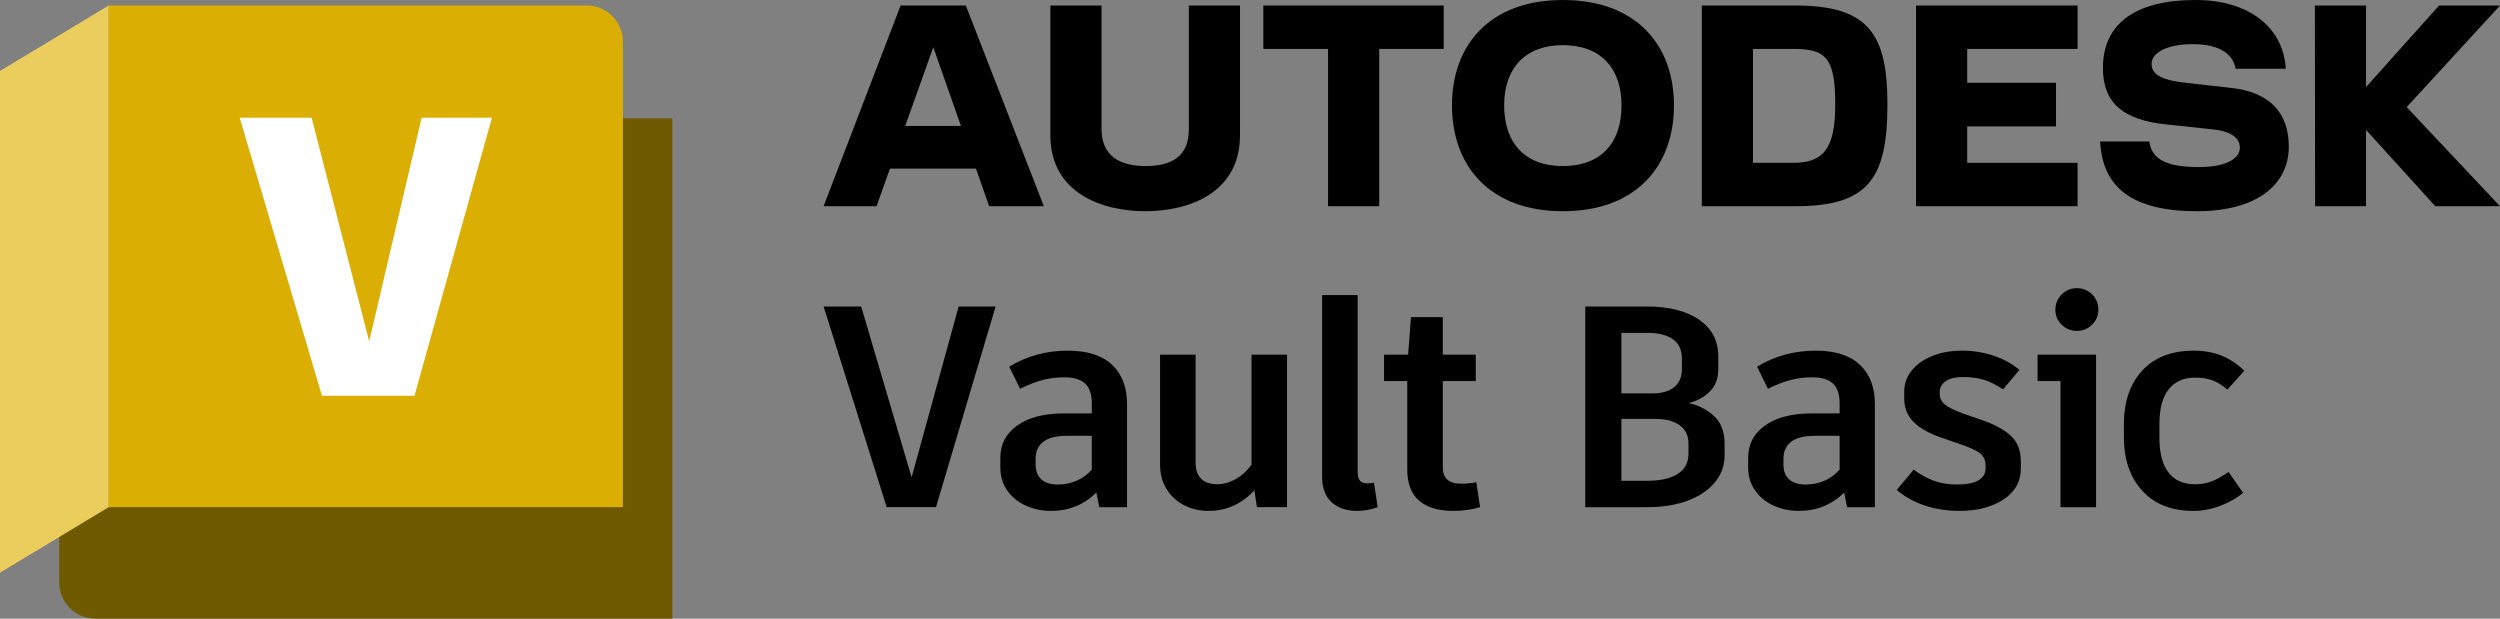 <?xml version="1.0" encoding="UTF-8"?>
<svg xmlns="http://www.w3.org/2000/svg" xmlns:xlink="http://www.w3.org/1999/xlink" width="110.758mm" height="27.408mm" viewBox="0 0 313.959 77.691">
  <rect x="0" y="0" width="313.959" height="77.691" fill="#808080" stroke="none"/>
  <defs>
    <clipPath id="uuid-a209a0d3-404e-4938-8747-01df82ffbf3d">
      <rect y=".688" width="84.442" height="77.004" fill="none"></rect>
    </clipPath>
    <clipPath id="uuid-769e9b63-4996-4c76-a326-2cee4f3237e8">
      <rect y=".688" width="84.442" height="77.004" fill="none"></rect>
    </clipPath>
    <clipPath id="uuid-3b66e466-0c5a-460f-899c-026ded6b1a8b">
      <rect y=".688" width="84.442" height="77.004" fill="none"></rect>
    </clipPath>
  </defs>
  <g id="uuid-60ac910d-4457-47c6-888d-6753905038fd">
    <path d="m103.433,38.491h4.716l6.336,21.456,5.904-21.456h4.644l-7.488,25.2h-6.192l-7.92-25.2Z"></path>
    <path d="m139.667,45.818c1.247,1.188,1.872,2.838,1.872,4.95v12.924h-3.492l-.36-1.836c-1.56,1.536-3.456,2.304-5.688,2.304-1.152,0-2.214-.223-3.187-.666-.972-.443-1.746-1.08-2.322-1.908s-.864-1.782-.864-2.861v-1.261c0-1.68.708-3.023,2.124-4.031,1.415-1.009,3.359-1.513,5.832-1.513h3.528v-1.296c0-1.128-.283-1.949-.846-2.466-.564-.516-1.422-.774-2.574-.774-1.008,0-1.95.121-2.826.36-.876.24-1.794.601-2.754,1.08l-1.368-2.772c2.208-1.344,4.656-2.016,7.344-2.016,2.472,0,4.332.594,5.58,1.782Zm-4.482,14.562c.732-.311,1.374-.779,1.926-1.403v-4.248h-3.096c-2.64,0-3.96.972-3.96,2.916v.72c0,.769.234,1.374.702,1.818s1.17.665,2.106.665c.816,0,1.589-.155,2.322-.468Z"></path>
    <path d="m161.631,44.539v19.152h-3.78l-.324-2.124c-1.584,1.728-3.504,2.592-5.76,2.592-1.129,0-2.155-.24-3.078-.72-.924-.48-1.656-1.158-2.196-2.034s-.81-1.902-.81-3.078v-13.788h4.464v13.572c0,.864.228,1.53.684,1.998s1.128.702,2.016.702c.792,0,1.572-.217,2.34-.648.768-.432,1.428-1.031,1.98-1.8v-13.824h4.464Z"></path>
    <path d="m170.498,59.228c0,.527.096.906.288,1.134.191.229.527.342,1.008.342.12,0,.372-.023.756-.072l.468,3.061c-.888.311-1.74.468-2.556.468-1.368,0-2.448-.366-3.24-1.098-.792-.732-1.188-1.794-1.188-3.187v-22.824h4.464v22.177Z"></path>
    <path d="m185.873,63.692c-1.08.311-2.196.468-3.348.468-1.872,0-3.307-.427-4.302-1.278-.996-.852-1.494-2.165-1.494-3.941v-11.088h-2.916v-3.312h3.023l.36-4.716h3.996v4.716h4.14v3.312h-4.14v10.836c0,.696.191,1.212.576,1.548.384.336.972.504,1.764.504.6,0,1.224-.06,1.872-.18l.468,3.132Z"></path>
    <path d="m215.212,52.207c.912.816,1.368,1.992,1.368,3.528v1.44c0,1.272-.402,2.4-1.206,3.385-.804.984-1.938,1.752-3.402,2.304-1.464.553-3.181.828-5.148.828h-7.74v-25.2h7.776c2.736,0,4.908.553,6.516,1.656s2.412,2.64,2.412,4.607v1.584c0,1.2-.359,2.148-1.08,2.845s-1.596,1.176-2.628,1.44c1.176.24,2.22.769,3.132,1.584Zm-11.592-10.404v7.597h3.96c1.128,0,2.017-.258,2.664-.774.648-.516.973-1.277.973-2.286v-1.332c0-1.08-.378-1.884-1.134-2.412-.756-.527-1.818-.792-3.186-.792h-3.276Zm8.424,13.86c0-.96-.366-1.71-1.098-2.25-.732-.54-1.782-.81-3.15-.81h-4.176v7.775h3.276c1.632,0,2.898-.288,3.798-.863.9-.576,1.35-1.428,1.35-2.557v-1.296Z"></path>
    <path d="m233.583,45.818c1.247,1.188,1.872,2.838,1.872,4.95v12.924h-3.492l-.36-1.836c-1.56,1.536-3.456,2.304-5.688,2.304-1.152,0-2.214-.223-3.187-.666-.972-.443-1.746-1.08-2.322-1.908s-.864-1.782-.864-2.861v-1.261c0-1.68.708-3.023,2.124-4.031,1.415-1.009,3.359-1.513,5.832-1.513h3.528v-1.296c0-1.128-.283-1.949-.846-2.466-.564-.516-1.422-.774-2.574-.774-1.008,0-1.95.121-2.826.36-.876.24-1.794.601-2.754,1.08l-1.368-2.772c2.208-1.344,4.656-2.016,7.344-2.016,2.472,0,4.332.594,5.58,1.782Zm-4.482,14.562c.732-.311,1.374-.779,1.926-1.403v-4.248h-3.096c-2.64,0-3.96.972-3.96,2.916v.72c0,.769.234,1.374.702,1.818s1.17.665,2.106.665c.816,0,1.589-.155,2.322-.468Z"></path>
    <path d="m241.693,63.476c-1.345-.456-2.508-1.105-3.492-1.944l2.124-2.556c.84.624,1.692,1.092,2.556,1.403.864.312,1.812.468,2.844.468,2.424,0,3.636-.695,3.636-2.088v-.288c0-.623-.216-1.121-.648-1.493s-1.284-.774-2.556-1.206l-2.412-.828c-1.56-.552-2.718-1.218-3.474-1.998-.756-.779-1.134-1.758-1.134-2.935v-.792c0-1.008.311-1.901.935-2.682.624-.779,1.488-1.392,2.592-1.836,1.104-.443,2.352-.666,3.744-.666,1.368,0,2.682.21,3.942.63,1.26.42,2.346,1.015,3.258,1.782l-2.052,2.448c-.913-.6-1.746-1.009-2.502-1.225-.756-.216-1.591-.323-2.502-.323-.96,0-1.692.174-2.196.521-.504.349-.756.786-.756,1.315v.287c0,.528.216.973.647,1.332.433.36,1.248.757,2.448,1.188l2.412.828c1.536.552,2.7,1.212,3.492,1.98.792.769,1.188,1.824,1.188,3.168v.792c0,1.705-.732,3.03-2.196,3.978-1.464.948-3.289,1.422-5.472,1.422-1.608,0-3.084-.229-4.428-.684Z"></path>
    <path d="m263.231,63.692h-4.464v-15.84h-2.88v-3.312h7.344v19.152Zm-4.319-22.914c-.528-.516-.792-1.145-.792-1.891,0-.743.264-1.379.792-1.907.527-.528,1.164-.792,1.908-.792.744,0,1.379.258,1.908.773.528.517.792,1.158.792,1.926,0,.745-.264,1.375-.792,1.891-.528.517-1.164.773-1.908.773-.744,0-1.38-.257-1.908-.773Z"></path>
    <path d="m269.048,61.64c-1.548-1.68-2.322-3.925-2.322-6.732v-1.62c0-2.832.768-5.082,2.305-6.75,1.535-1.668,3.695-2.502,6.479-2.502,1.272,0,2.424.204,3.456.612,1.032.408,1.992,1.044,2.88,1.907l-2.124,2.377c-.6-.528-1.212-.912-1.836-1.152s-1.356-.36-2.196-.36c-1.44,0-2.55.486-3.33,1.458-.78.973-1.17,2.418-1.17,4.338v1.765c0,1.92.378,3.372,1.134,4.356.756.984,1.865,1.477,3.33,1.477.792,0,1.512-.132,2.16-.397.648-.264,1.332-.647,2.052-1.152l1.836,2.629c-.816.672-1.782,1.218-2.898,1.638-1.116.42-2.238.63-3.366.63-2.712,0-4.842-.84-6.39-2.519Z"></path>
  </g>
  <g id="uuid-98d1e666-5db6-4196-a16c-df04b3ae2bff">
    <g id="uuid-d137c6d6-75b0-4f05-ab7e-e46ef68a15fc">
      <polygon points="313.959 .693 306.305 .693 297.137 10.931 297.137 .693 290.711 .693 290.742 25.895 297.137 25.895 297.137 16.318 305.832 25.895 313.959 25.895 302.241 13.451 313.959 .693"></polygon>
      <path d="m280.347,11.057l-5.859-.662c-3.434-.378-4.284-1.229-4.284-2.394,0-1.292,1.764-2.457,5.198-2.457,3.308,0,5.04,1.229,5.355,3.087h6.3c-.315-5.324-4.788-8.632-11.309-8.632-7.75,0-11.656,3.087-11.656,8.537,0,4.442,2.583,6.521,7.939,7.088l5.954.63c2.268.252,3.308,1.134,3.308,2.268,0,1.292-1.512,2.457-5.166,2.457-4.221,0-5.922-1.071-6.206-3.213h-6.174c.283,5.796,4.064,8.758,12.16,8.758,7.403,0,11.53-3.245,11.53-8.128,0-4.253-2.457-6.804-7.088-7.34Z"></path>
      <polygon points="240.623 25.895 260.91 25.895 260.91 20.445 247.049 20.445 247.049 15.877 258.201 15.877 258.201 10.396 247.049 10.396 247.049 6.143 260.91 6.143 260.91 .693 240.623 .693 240.623 25.895"></polygon>
      <path d="m225.502.693h-11.782v25.202h11.782c9.041,0,11.53-3.371,11.53-12.79,0-8.852-2.394-12.412-11.53-12.412Zm-.252,19.752h-5.103V6.143h5.103c4.032,0,5.229,1.103,5.229,6.962,0,5.356-1.355,7.34-5.229,7.34Z"></path>
      <path d="m196.268,0c-9.167,0-13.924,5.639-13.924,13.231,0,7.623,4.757,13.294,13.924,13.294,9.199,0,13.956-5.67,13.956-13.294,0-7.592-4.757-13.231-13.956-13.231Zm0,20.854c-4.757,0-7.372-2.898-7.372-7.623,0-4.631,2.615-7.561,7.372-7.561,4.788,0,7.372,2.93,7.372,7.561,0,4.725-2.583,7.623-7.372,7.623Z"></path>
      <polygon points="158.654 6.143 166.782 6.143 166.782 25.895 173.208 25.895 173.208 6.143 181.304 6.143 181.304 .693 158.654 .693 158.654 6.143"></polygon>
      <path d="m149.298,16.255c0,3.276-2.016,4.599-5.45,4.599-3.339,0-5.513-1.386-5.513-4.599V.693h-6.426v16.287c0,7.277,6.489,9.545,11.939,9.545,5.418,0,11.876-2.268,11.876-9.545V.693h-6.426v15.562Z"></path>
      <path d="m113.102.693l-9.671,25.202h6.647l1.688-4.725h10.796l1.661,4.725h6.867L121.293.693h-8.191Zm.577,15.121l3.529-9.879,3.471,9.879h-7.001Z"></path>
    </g>
  </g>
  <g id="uuid-feabdd0c-7bdd-47ea-a2dd-fd18ccd3e72a">
    <g clip-path="url(#uuid-a209a0d3-404e-4938-8747-01df82ffbf3d)">
      <g clip-path="url(#uuid-769e9b63-4996-4c76-a326-2cee4f3237e8)">
        <path d="m13.631.726l.02-.034,64.129,14.172h6.662v62.828H11.988c-2.513,0-4.55-2.037-4.55-4.55v-6.156L13.631.726Z" fill="#705a01"></path>
        <path d="m78.229,63.691H13.631V.726l.02-.038h60.028c2.513,0,4.55,2.037,4.55,4.55v58.453Z" fill="#dbae03"></path>
        <polygon points="0 71.916 13.651 63.691 13.651 .688 0 8.913 0 71.916" fill="#eacd5d"></polygon>
      </g>
      <g clip-path="url(#uuid-3b66e466-0c5a-460f-899c-026ded6b1a8b)">
        <path d="m30.104,14.784h9.029l7.232,28.083,6.585-28.083h8.829l-9.727,34.917h-11.622L30.104,14.784Z" fill="#fff"></path>
      </g>
    </g>
  </g>
</svg>
